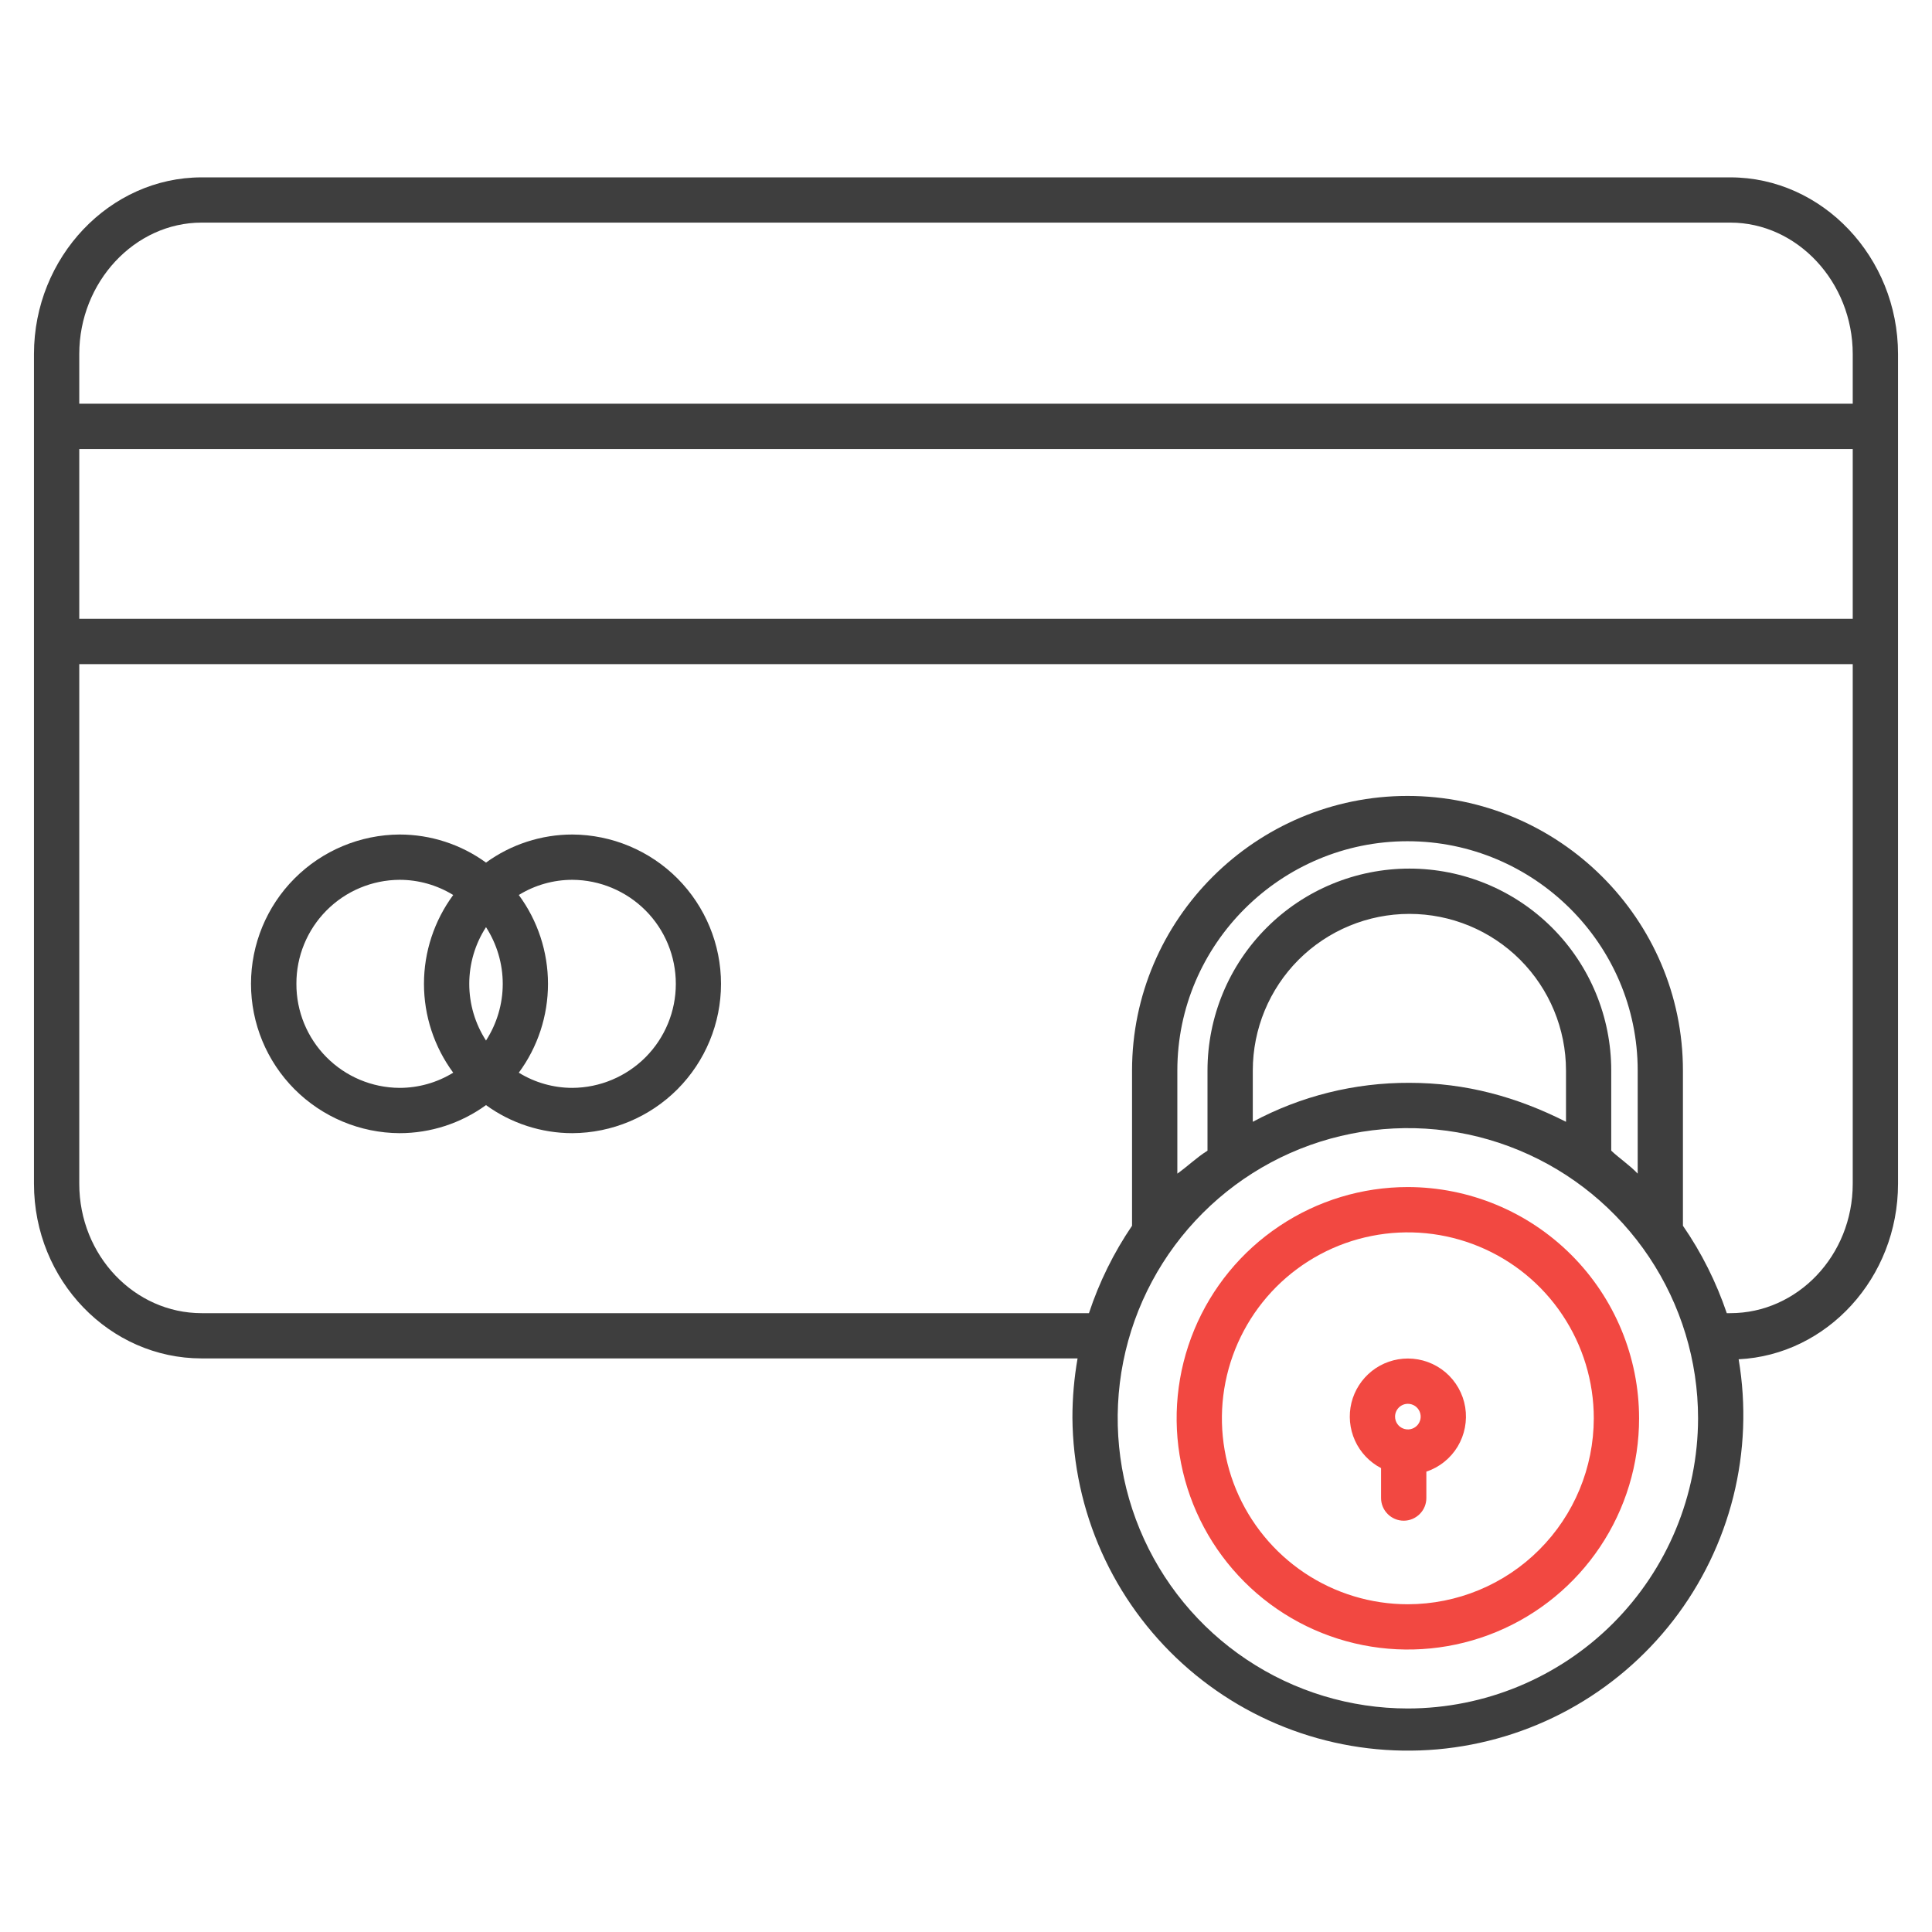 <svg width="36" height="36" viewBox="0 0 36 36" fill="none" xmlns="http://www.w3.org/2000/svg">
    <rect width="36" height="36" fill="white"/>
    <path d="M32.243 3.305H3.757C2.045 3.305 0.633 4.791 0.633 6.597V22.057C0.633 23.863 2.045 25.312 3.757 25.312H20.079C20.015 25.677 19.983 26.047 19.983 26.418C19.99 27.281 20.175 28.133 20.527 28.921C20.879 29.709 21.391 30.415 22.029 30.995C22.668 31.576 23.42 32.018 24.237 32.293C25.055 32.569 25.921 32.672 26.78 32.597C27.64 32.521 28.475 32.269 29.232 31.855C29.989 31.441 30.652 30.875 31.18 30.192C31.708 29.509 32.088 28.724 32.298 27.887C32.507 27.05 32.541 26.179 32.397 25.328C34.042 25.248 35.367 23.812 35.367 22.057V6.597C35.367 4.791 33.955 3.305 32.243 3.305ZM1.477 8.367H34.523V11.531H1.477V8.367ZM26.234 31.835C25.164 31.835 24.119 31.518 23.23 30.924C22.34 30.33 21.647 29.485 21.238 28.497C20.829 27.509 20.722 26.422 20.93 25.373C21.139 24.324 21.654 23.361 22.41 22.605C23.166 21.848 24.13 21.333 25.179 21.125C26.228 20.916 27.315 21.023 28.303 21.433C29.291 21.842 30.135 22.535 30.729 23.424C31.323 24.313 31.641 25.358 31.641 26.428C31.639 27.861 31.069 29.236 30.055 30.25C29.041 31.263 27.667 31.833 26.234 31.835ZM30.516 21.869C30.375 21.718 30.164 21.575 30.023 21.441V19.947C30.023 18.949 29.627 17.992 28.922 17.287C28.216 16.581 27.259 16.185 26.262 16.185C25.264 16.185 24.307 16.581 23.602 17.287C22.896 17.992 22.5 18.949 22.5 19.947V21.441C22.289 21.575 22.148 21.718 21.938 21.869V19.947C21.938 17.591 23.871 15.675 26.227 15.675C28.582 15.675 30.516 17.591 30.516 19.947V21.869ZM29.18 20.903C28.266 20.44 27.316 20.177 26.262 20.177C25.244 20.173 24.241 20.422 23.344 20.903V19.947C23.344 19.173 23.651 18.431 24.198 17.883C24.746 17.336 25.488 17.029 26.262 17.029C27.036 17.029 27.778 17.336 28.325 17.883C28.872 18.431 29.18 19.173 29.18 19.947V20.903ZM32.243 24.469H32.176C31.98 23.891 31.706 23.343 31.359 22.84V19.947C31.359 17.126 29.047 14.831 26.227 14.831C23.406 14.831 21.094 17.126 21.094 19.947V22.84C20.752 23.343 20.482 23.891 20.291 24.469H3.757C2.51 24.469 1.477 23.398 1.477 22.057V12.375H34.523V22.057C34.523 23.398 33.49 24.469 32.243 24.469ZM34.523 7.523H1.477V6.597C1.477 5.256 2.51 4.148 3.757 4.148H32.243C33.49 4.148 34.523 5.256 34.523 6.597V7.523Z"
          fill="#3E3E3E"/>
    <path d="M10.666 15.55C10.088 15.55 9.524 15.733 9.056 16.073C8.588 15.733 8.024 15.55 7.445 15.55C6.71 15.554 6.006 15.849 5.487 16.37C4.968 16.891 4.677 17.597 4.677 18.332C4.677 19.068 4.968 19.773 5.487 20.295C6.006 20.816 6.71 21.111 7.445 21.115C8.024 21.115 8.587 20.932 9.056 20.592C9.524 20.932 10.088 21.115 10.666 21.115C11.402 21.111 12.106 20.816 12.625 20.295C13.143 19.774 13.435 19.068 13.435 18.333C13.435 17.597 13.143 16.892 12.625 16.37C12.106 15.849 11.402 15.554 10.666 15.55V15.55ZM9.056 19.389C8.852 19.074 8.744 18.707 8.744 18.333C8.744 17.958 8.852 17.591 9.056 17.276C9.259 17.591 9.368 17.958 9.368 18.333C9.368 18.707 9.259 19.074 9.056 19.389ZM5.523 18.332C5.521 17.821 5.723 17.329 6.083 16.966C6.444 16.602 6.933 16.397 7.445 16.394C7.798 16.394 8.144 16.492 8.445 16.677C8.091 17.157 7.9 17.737 7.9 18.332C7.9 18.928 8.091 19.508 8.445 19.988C8.144 20.173 7.798 20.271 7.445 20.271C6.933 20.268 6.444 20.063 6.083 19.699C5.723 19.336 5.521 18.844 5.523 18.332ZM10.666 20.271C10.313 20.271 9.967 20.173 9.667 19.988C10.021 19.509 10.211 18.928 10.211 18.333C10.211 17.737 10.021 17.157 9.667 16.677C9.967 16.492 10.313 16.394 10.666 16.394C11.178 16.397 11.668 16.603 12.03 16.966C12.391 17.329 12.593 17.82 12.593 18.333C12.593 18.845 12.391 19.336 12.03 19.699C11.668 20.062 11.178 20.268 10.666 20.271Z"
          fill="#3E3E3E"/>
    <path d="M26.233 22.119C25.381 22.119 24.548 22.372 23.84 22.846C23.131 23.319 22.579 23.992 22.253 24.779C21.927 25.567 21.841 26.433 22.008 27.269C22.174 28.105 22.584 28.872 23.187 29.475C23.789 30.078 24.557 30.488 25.393 30.654C26.229 30.82 27.095 30.735 27.882 30.409C28.67 30.083 29.343 29.53 29.816 28.822C30.29 28.113 30.542 27.28 30.542 26.428C30.541 25.286 30.087 24.191 29.279 23.383C28.471 22.575 27.376 22.121 26.233 22.119ZM26.233 29.893C25.548 29.893 24.878 29.69 24.308 29.309C23.739 28.928 23.295 28.387 23.032 27.754C22.77 27.121 22.701 26.424 22.835 25.752C22.969 25.08 23.299 24.463 23.783 23.978C24.268 23.494 24.885 23.163 25.558 23.03C26.23 22.896 26.926 22.965 27.559 23.227C28.193 23.489 28.734 23.933 29.114 24.503C29.495 25.073 29.698 25.743 29.698 26.428C29.697 27.347 29.332 28.227 28.682 28.877C28.033 29.527 27.152 29.892 26.233 29.893Z"
          fill="#F24841"/>
    <path d="M26.234 25.314C25.991 25.314 25.756 25.395 25.565 25.545C25.375 25.695 25.24 25.904 25.182 26.139C25.125 26.375 25.148 26.622 25.248 26.843C25.348 27.064 25.519 27.244 25.734 27.356V27.914C25.734 28.026 25.779 28.133 25.858 28.212C25.937 28.291 26.044 28.336 26.156 28.336C26.268 28.336 26.375 28.291 26.454 28.212C26.534 28.133 26.578 28.026 26.578 27.914V27.422C26.822 27.34 27.028 27.175 27.161 26.955C27.293 26.735 27.343 26.475 27.302 26.221C27.261 25.968 27.13 25.738 26.935 25.571C26.739 25.405 26.49 25.314 26.234 25.314V25.314ZM26.234 26.158C26.281 26.158 26.327 26.172 26.366 26.198C26.405 26.224 26.436 26.262 26.454 26.305C26.472 26.349 26.477 26.397 26.468 26.443C26.458 26.49 26.436 26.532 26.402 26.566C26.369 26.599 26.326 26.622 26.28 26.631C26.234 26.64 26.186 26.635 26.142 26.617C26.099 26.599 26.061 26.569 26.035 26.529C26.009 26.49 25.995 26.444 25.995 26.397C25.995 26.334 26.02 26.273 26.065 26.228C26.11 26.183 26.17 26.158 26.234 26.158Z"
          fill="#F24841"/>
</svg>
